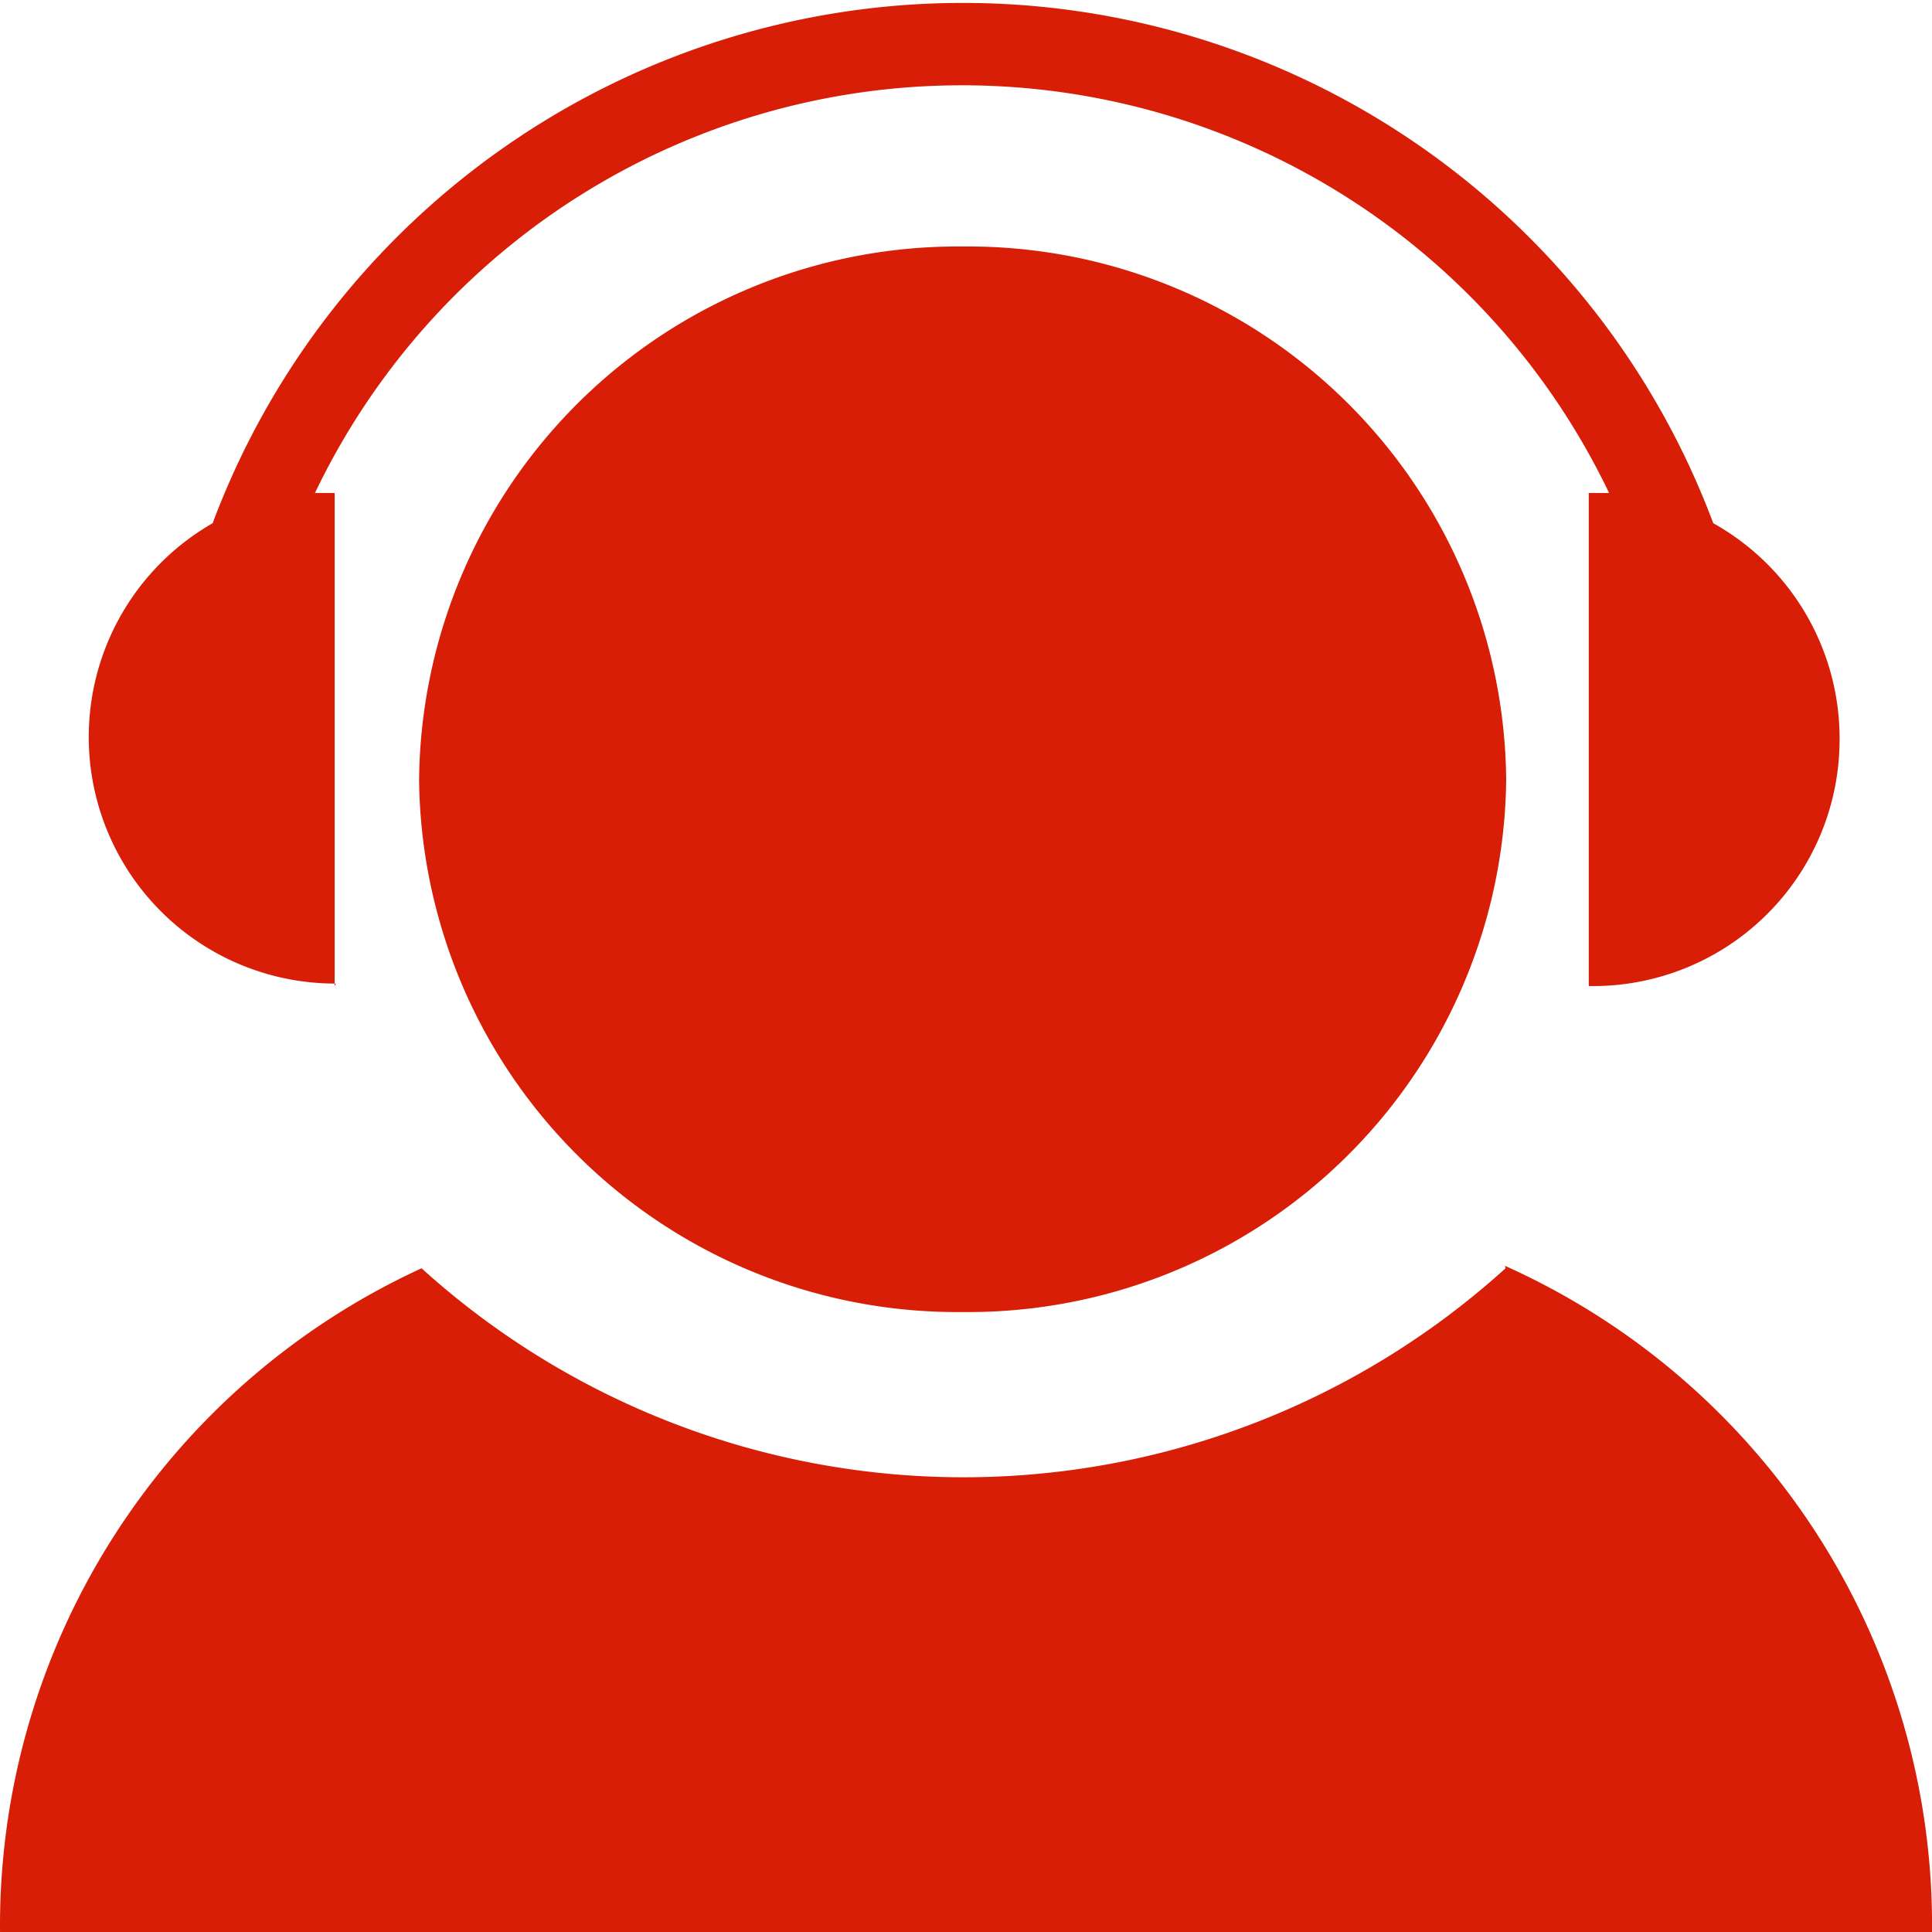 <?xml version="1.0" standalone="no"?><!DOCTYPE svg PUBLIC "-//W3C//DTD SVG 1.1//EN" "http://www.w3.org/Graphics/SVG/1.1/DTD/svg11.dtd"><svg t="1756093839678" class="icon" viewBox="0 0 1024 1024" version="1.1" xmlns="http://www.w3.org/2000/svg" p-id="11157" xmlns:xlink="http://www.w3.org/1999/xlink" width="200" height="200"><path d="M510.218 130.654a285.479 285.479 0 0 0-288.092 282.539 285.152 285.152 0 0 0 288.092 282.212 285.152 285.152 0 0 0 288.092-282.212A285.152 285.152 0 0 0 510.218 130.654zM177.377 522.616V261.308h-10.452a380.203 380.203 0 0 1 685.933 0h-10.779v261.308a130.654 130.654 0 0 0 132.94-130.654 130.654 130.654 0 0 0-66.96-114.649 424.625 424.625 0 0 0-795.356 0 130.654 130.654 0 0 0 65.327 243.996z m620.606 149.599a427.892 427.892 0 0 1-574.551 0A383.469 383.469 0 0 0 0.014 1024h1024a383.143 383.143 0 0 0-226.358-353.092z" fill="#d81e06" p-id="11158"></path></svg>